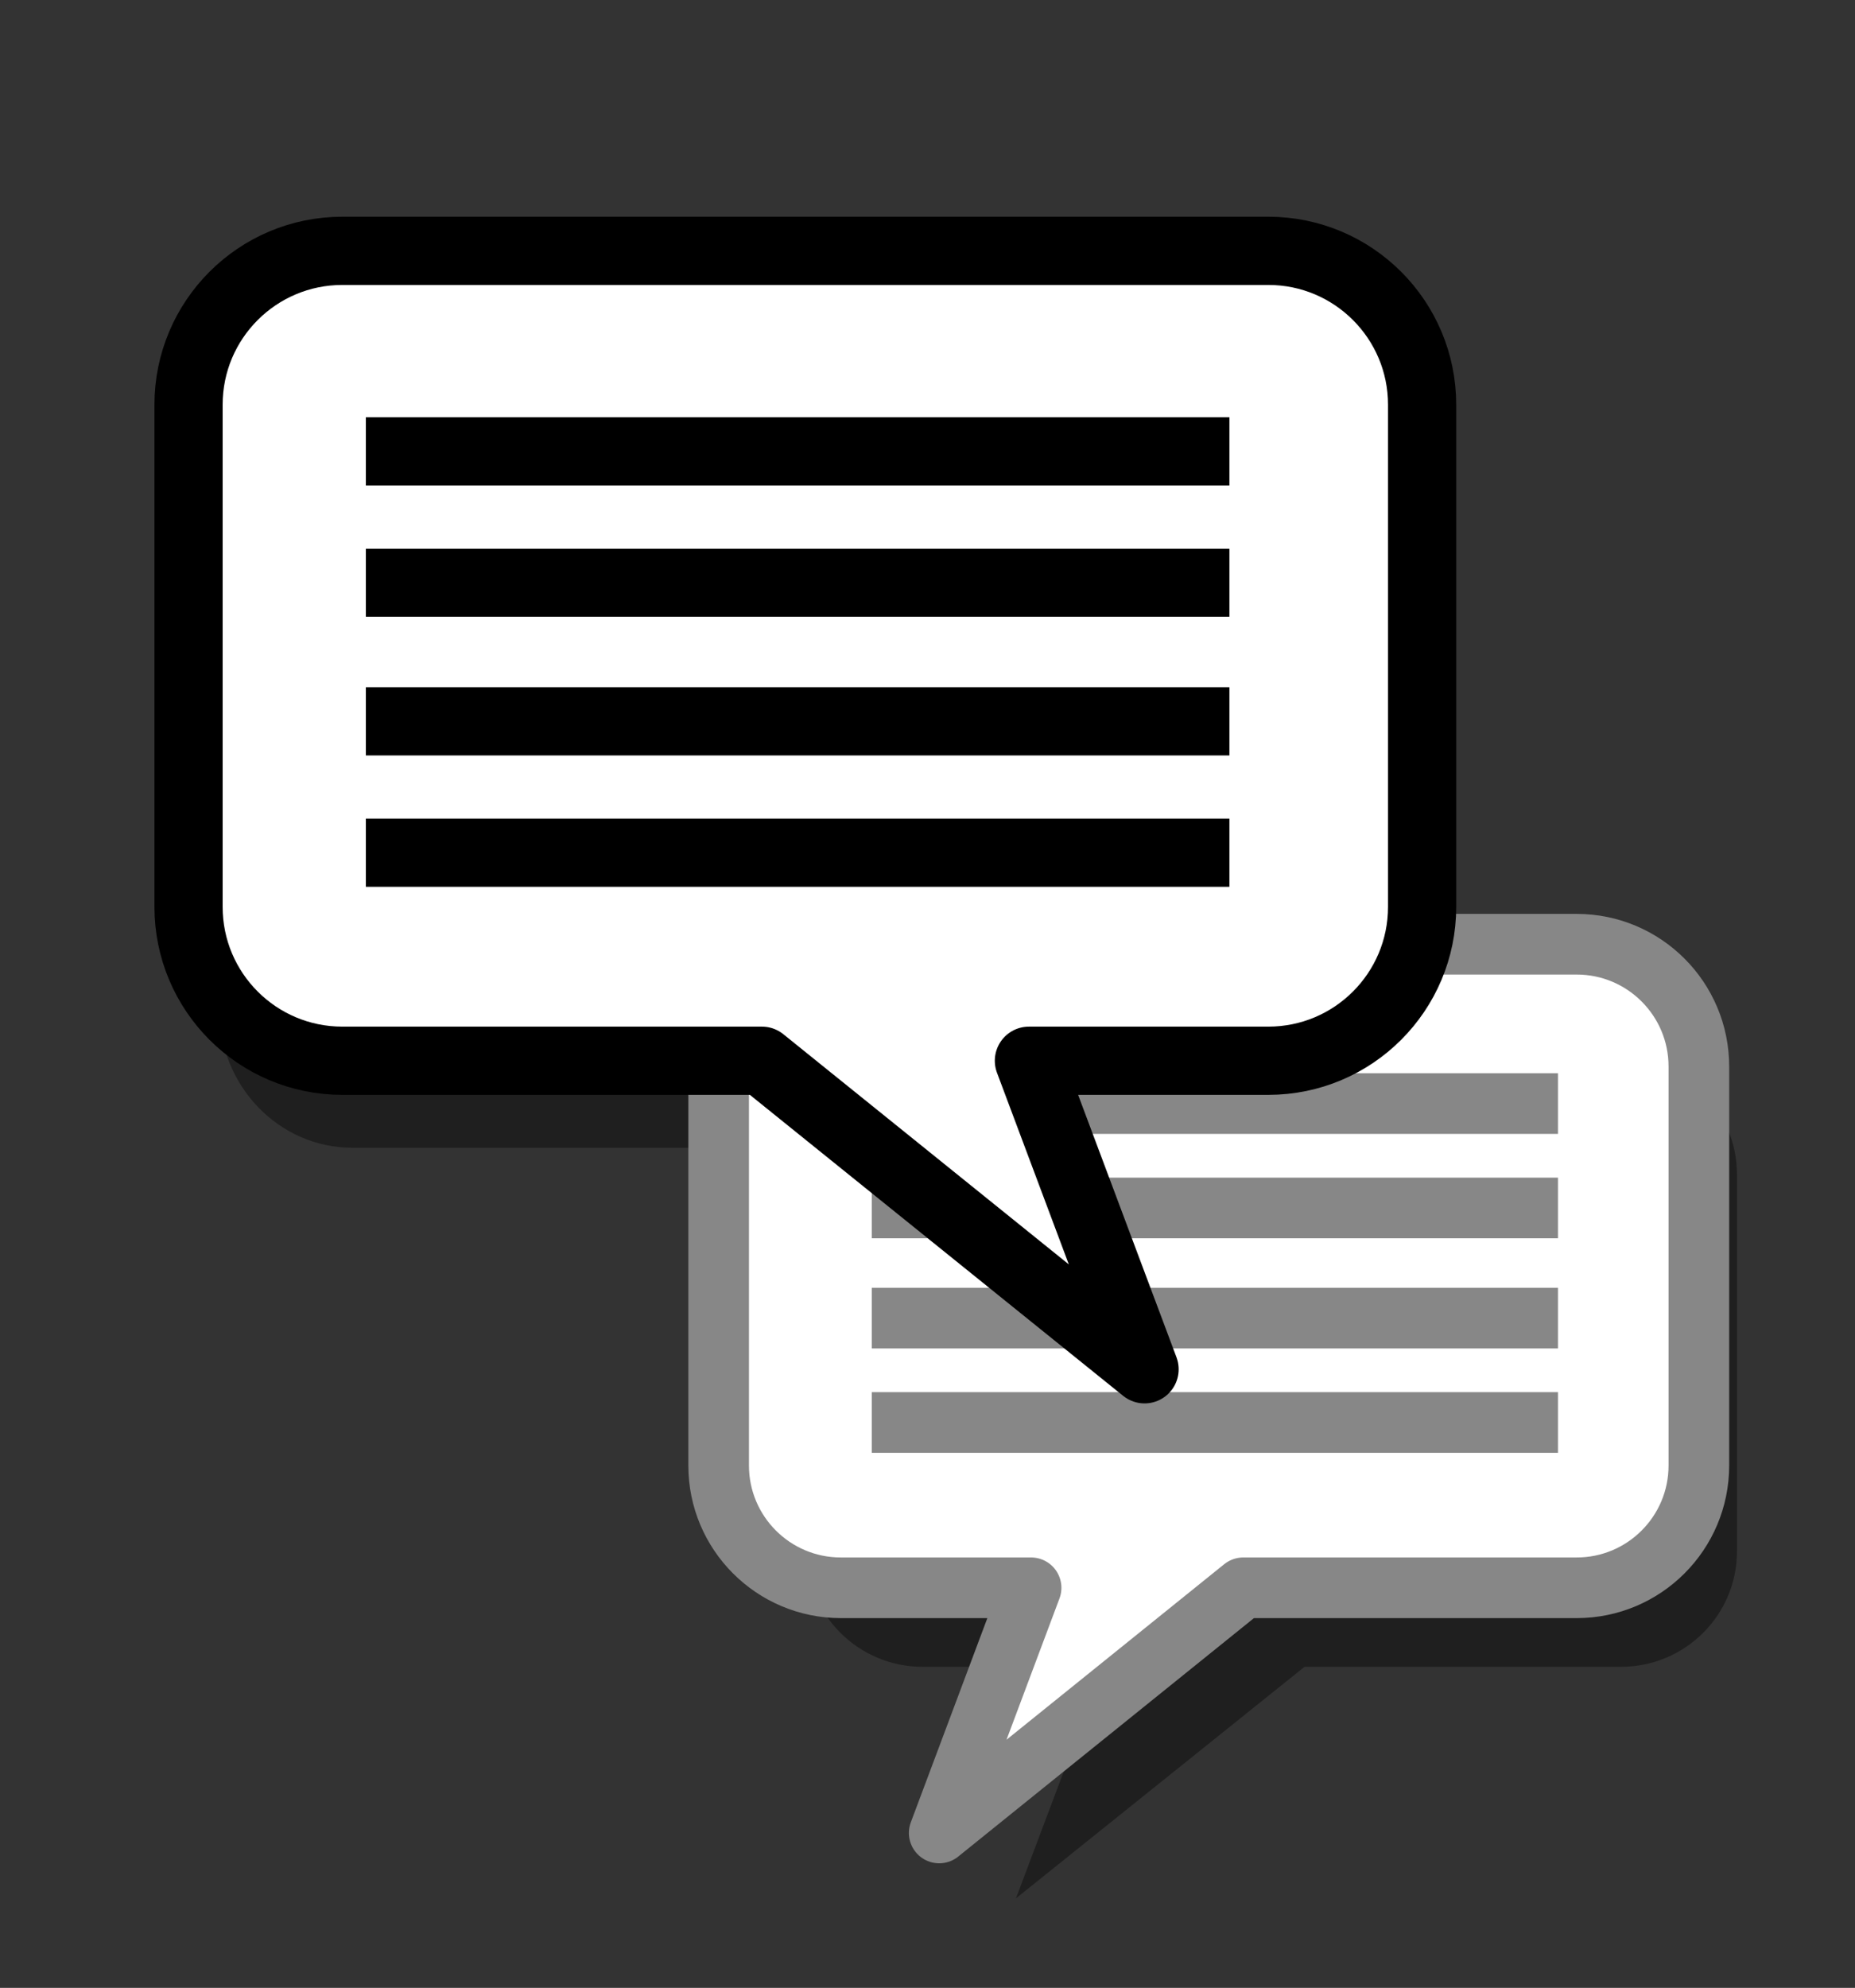 <?xml version="1.0" ?><!DOCTYPE svg  PUBLIC '-//W3C//DTD SVG 1.1//EN'  'http://www.w3.org/Graphics/SVG/1.1/DTD/svg11.dtd'><svg enable-background="new 0 0 489.597 524.424" height="524.424" id="レイヤー_1" overflow="visible" version="1.1" viewBox="0 0 489.597 524.424" width="489.597" xml:space="preserve" xmlns="http://www.w3.org/2000/svg" xmlns:xlink="http://www.w3.org/1999/xlink"><rect x="0" y="0" width="489.597" height="524.424" fill="#333333" stroke="none"/><g id="会話2_x28_噴出し_xFF09_"><path d="M93.008,111.089h211.46c19.4,0,35.127,16.308,35.127,36.424v118.856c0,20.115-15.727,36.424-35.127,36.424   h-54.67l26.41,73.03l-87.382-73.03H93.008c-19.399,0-35.126-16.309-35.126-36.424V147.513   C57.882,127.397,73.609,111.089,93.008,111.089z" opacity="0.39"/><g><path d="M427.83,279.377H243.509c-16.909,0-30.617,13.64-30.617,30.466v99.416    c0,16.825,13.708,30.465,30.617,30.465h47.655l-23.021,61.085l76.168-61.085h83.52c16.91,0,30.619-13.64,30.619-30.465v-99.416    C458.449,293.017,444.74,279.377,427.83,279.377z" opacity="0.39"/><g><path d="M416.128,249.097H221.934     c-17.816,0-32.258,14.442-32.258,32.258v105.264c0,17.815,14.442,32.258,32.258,32.258h50.206l-24.254,64.678l80.248-64.678     h87.994c17.816,0,32.258-14.442,32.258-32.258V281.355C448.386,263.539,433.945,249.097,416.128,249.097z" fill="#FFFFFF" stroke="#878787" stroke-linejoin="round" stroke-width="16"/><line fill="#FFFFFF" stroke="#878787" stroke-linejoin="round" stroke-width="16" x1="411.199" x2="230.092" y1="291.137" y2="291.137"/><line fill="#FFFFFF" stroke="#878787" stroke-linejoin="round" stroke-width="16" x1="411.199" x2="230.092" y1="318.673" y2="318.673"/><line fill="#FFFFFF" stroke="#878787" stroke-linejoin="round" stroke-width="16" x1="411.199" x2="230.092" y1="347.73" y2="347.73"/><line fill="#FFFFFF" stroke="#878787" stroke-linejoin="round" stroke-width="16" x1="411.199" x2="230.092" y1="375.266" y2="375.266"/></g></g><g><path d="M90.358,66.174h244.39    c22.42,0,40.596,18.176,40.596,40.596V239.24c0,22.422-18.176,40.597-40.596,40.597h-63.184l30.523,81.396l-100.99-81.396H90.358    c-22.421,0-40.596-18.175-40.596-40.597V106.77C49.762,84.35,67.937,66.174,90.358,66.174z" fill="#FFFFFF" stroke="#000000" stroke-linejoin="round" stroke-width="18"/><line fill="none" stroke="#000000" stroke-linejoin="round" stroke-width="18" x1="96.564" x2="324.48" y1="119.081" y2="119.081"/><line fill="none" stroke="#000000" stroke-linejoin="round" stroke-width="18" x1="96.564" x2="324.48" y1="153.734" y2="153.734"/><line fill="none" stroke="#000000" stroke-linejoin="round" stroke-width="18" x1="96.564" x2="324.48" y1="190.302" y2="190.302"/><line fill="none" stroke="#000000" stroke-linejoin="round" stroke-width="18" x1="96.564" x2="324.48" y1="224.955" y2="224.955"/></g></g></svg>